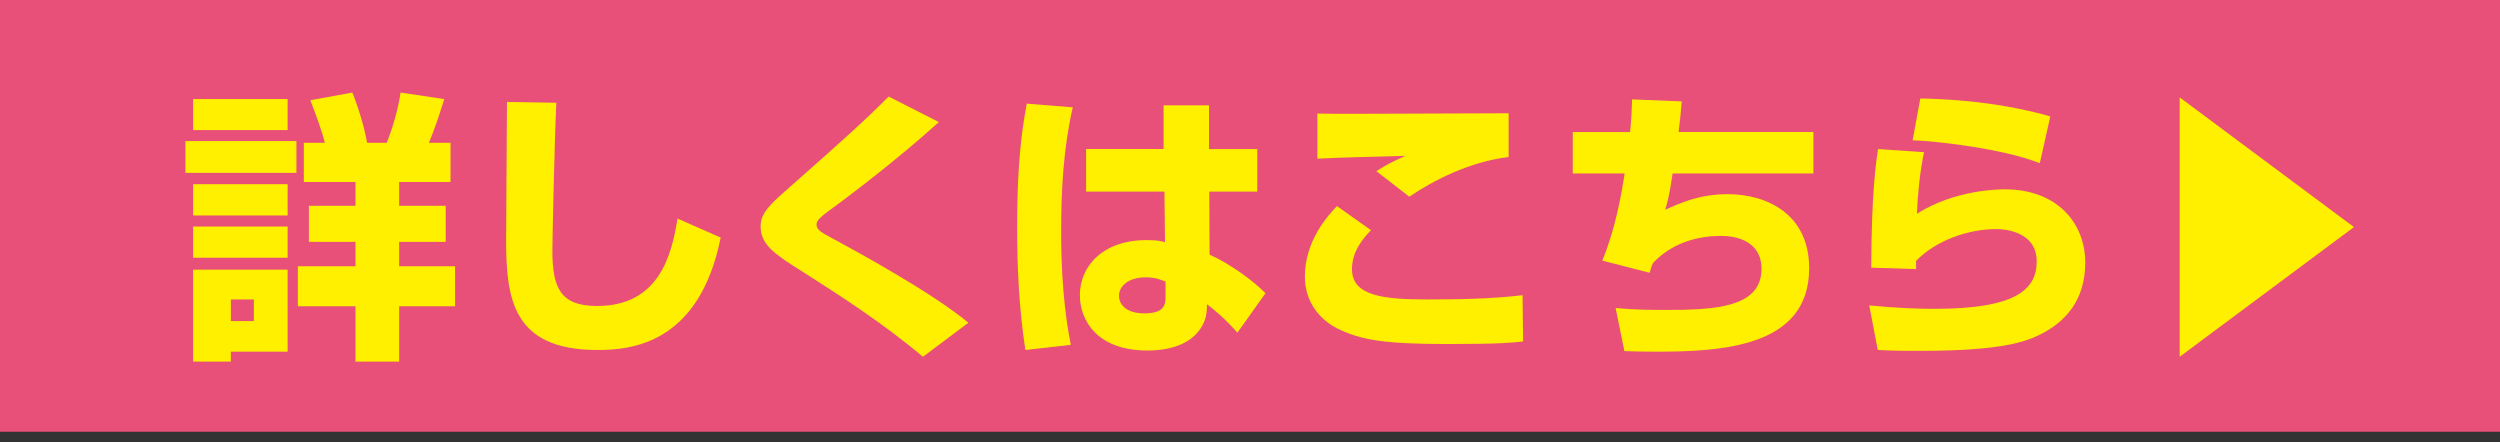 <?xml version="1.0" encoding="UTF-8"?><svg id="_レイヤー_2" xmlns="http://www.w3.org/2000/svg" viewBox="0 0 149.459 26.436"><rect x="0" y="0" width="149.459" height="26.436" fill="#333333" stroke="none"/><defs><style>.cls-1{fill:#fff000;}.cls-2{fill:#e8507a;}</style></defs><g id="_レイヤー_6"><rect class="cls-2" x="0" width="149.459" height="25.811"/><path class="cls-1" d="M11.087,8.435h6.634v1.9h-6.634v-1.9ZM11.545,5.924h5.65v1.85h-5.65v-1.85ZM11.545,11.014h5.65v1.866h-5.65v-1.866ZM11.545,13.542h5.65v1.866h-5.65v-1.866ZM11.545,16.121h5.65v4.903h-3.394v.594h-2.257v-5.498ZM13.802,17.903v1.29h1.375v-1.29h-1.375ZM23.864,15.918h3.342v2.392h-3.342v3.309h-2.613v-3.309h-3.444v-2.392h3.444v-1.459h-2.783v-2.155h2.783v-1.425h-3.088v-2.342h1.255c-.153-.679-.56-1.748-.865-2.545l2.511-.458c.322.78.729,2.087.882,3.003h1.17c.306-.712.696-2.019.832-3.003l2.613.39c-.374,1.188-.526,1.629-.917,2.613h1.29v2.342h-3.071v1.425h2.782v2.155h-2.782v1.459Z"/><path class="cls-1" d="M33.26,6.144c-.119,2.528-.237,8.331-.237,8.84,0,2.189.458,3.309,2.664,3.309,3.699,0,4.462-3.003,4.819-5.226l2.579,1.137c-1.29,6.431-5.447,6.719-7.381,6.719-5.09,0-5.446-3.122-5.446-6.601,0-1.29.051-7.042.051-8.229l2.952.051Z"/><path class="cls-1" d="M55.178,21.33c-2.511-2.104-5.005-3.682-7.177-5.073-1.612-1.018-2.528-1.595-2.528-2.715,0-.832.56-1.324,1.934-2.528,3.156-2.783,4.429-3.937,5.718-5.243l3.003,1.527c-2.511,2.273-5.548,4.564-6.651,5.362-.288.22-.662.492-.662.747,0,.339.306.492.866.797,1.595.865,6.023,3.275,8.212,5.09l-2.715,2.036Z"/><path class="cls-1" d="M64.134,6.416c-.56,2.443-.696,4.955-.696,7.466,0,3.767.424,5.921.577,6.736l-2.715.306c-.374-2.46-.492-4.887-.492-7.296,0-2.494.102-4.988.577-7.432l2.749.221ZM69.564,8.91v-2.613h2.715v2.613h2.884v2.545h-2.867l.017,3.767c1.324.594,2.698,1.646,3.343,2.308l-1.68,2.358c-.798-.899-1.357-1.34-1.815-1.697-.017.475-.034.917-.374,1.425-.781,1.222-2.443,1.34-3.173,1.34-3.122,0-4.055-1.9-4.055-3.309,0-1.714,1.357-3.292,3.97-3.292.645,0,.832.051,1.12.119l-.034-3.021h-4.683v-2.545h4.632ZM69.682,16.834c-.356-.136-.645-.254-1.171-.254-1.086,0-1.612.543-1.612,1.103,0,.526.441,1.052,1.51,1.052,1.272,0,1.272-.577,1.272-1.069v-.832Z"/><path class="cls-1" d="M81.963,13.762c-.39.407-1.137,1.205-1.137,2.325,0,1.595,1.833,1.815,4.53,1.815,1.9,0,3.801-.034,5.667-.254l.034,2.766c-.628.068-1.29.153-4.496.153-3.733,0-5.209-.221-6.651-.95-1.052-.543-1.9-1.612-1.9-3.071,0-2.188,1.408-3.682,1.917-4.225l2.036,1.442ZM90.192,9.385c-2.358.289-4.514,1.408-5.938,2.375l-1.969-1.527c.56-.356.866-.526,1.731-.916-1.272.034-4.14.102-5.26.169v-2.698c.832.017.917.017,2.07.017,1.476,0,9.248-.034,9.366-.034v2.613Z"/><path class="cls-1" d="M100.539,6.059c-.051.679-.102,1.171-.187,1.833h8.06v2.477h-8.416c-.187,1.273-.289,1.646-.441,2.172.899-.407,2.053-.933,3.716-.933,2.41,0,4.887,1.222,4.887,4.429,0,4.751-5.294,4.988-9.23,4.988-.78,0-1.255-.017-1.815-.034l-.526-2.579c.577.051,1.255.119,2.851.119,3.003,0,5.871-.102,5.871-2.46,0-1.68-1.544-1.968-2.409-1.968-1.561,0-3.003.492-4.072,1.612-.119.271-.153.407-.204.594l-2.833-.729c.797-1.935,1.137-3.937,1.34-5.209h-3.105v-2.477h3.427c.085-.781.102-1.392.119-1.951l2.97.119Z"/><path class="cls-1" d="M115.025,9.096c-.254,1.205-.39,2.664-.424,3.682,2.291-1.459,4.972-1.459,5.26-1.459,3.105,0,4.802,2.002,4.802,4.378,0,2.273-1.205,3.546-2.646,4.276-.814.407-2.172,1.001-7.161,1.001-1.561,0-1.917-.017-2.596-.051l-.509-2.664c1.73.17,3.003.204,3.919.204,4.836,0,6.091-1.154,6.091-2.833,0-1.833-2.002-1.935-2.409-1.935-1.697,0-3.614.679-4.802,1.9v.492l-2.681-.085c.017-4.547.289-6.312.407-7.092l2.749.187ZM121.948,9.758c-2.07-.831-5.921-1.306-7.602-1.374l.458-2.495c.95.017,4.327.085,7.771,1.069l-.628,2.799Z"/><path class="cls-1" d="M130.309,21.33V5.822l10.418,7.754-10.418,7.754Z"/></g></svg>